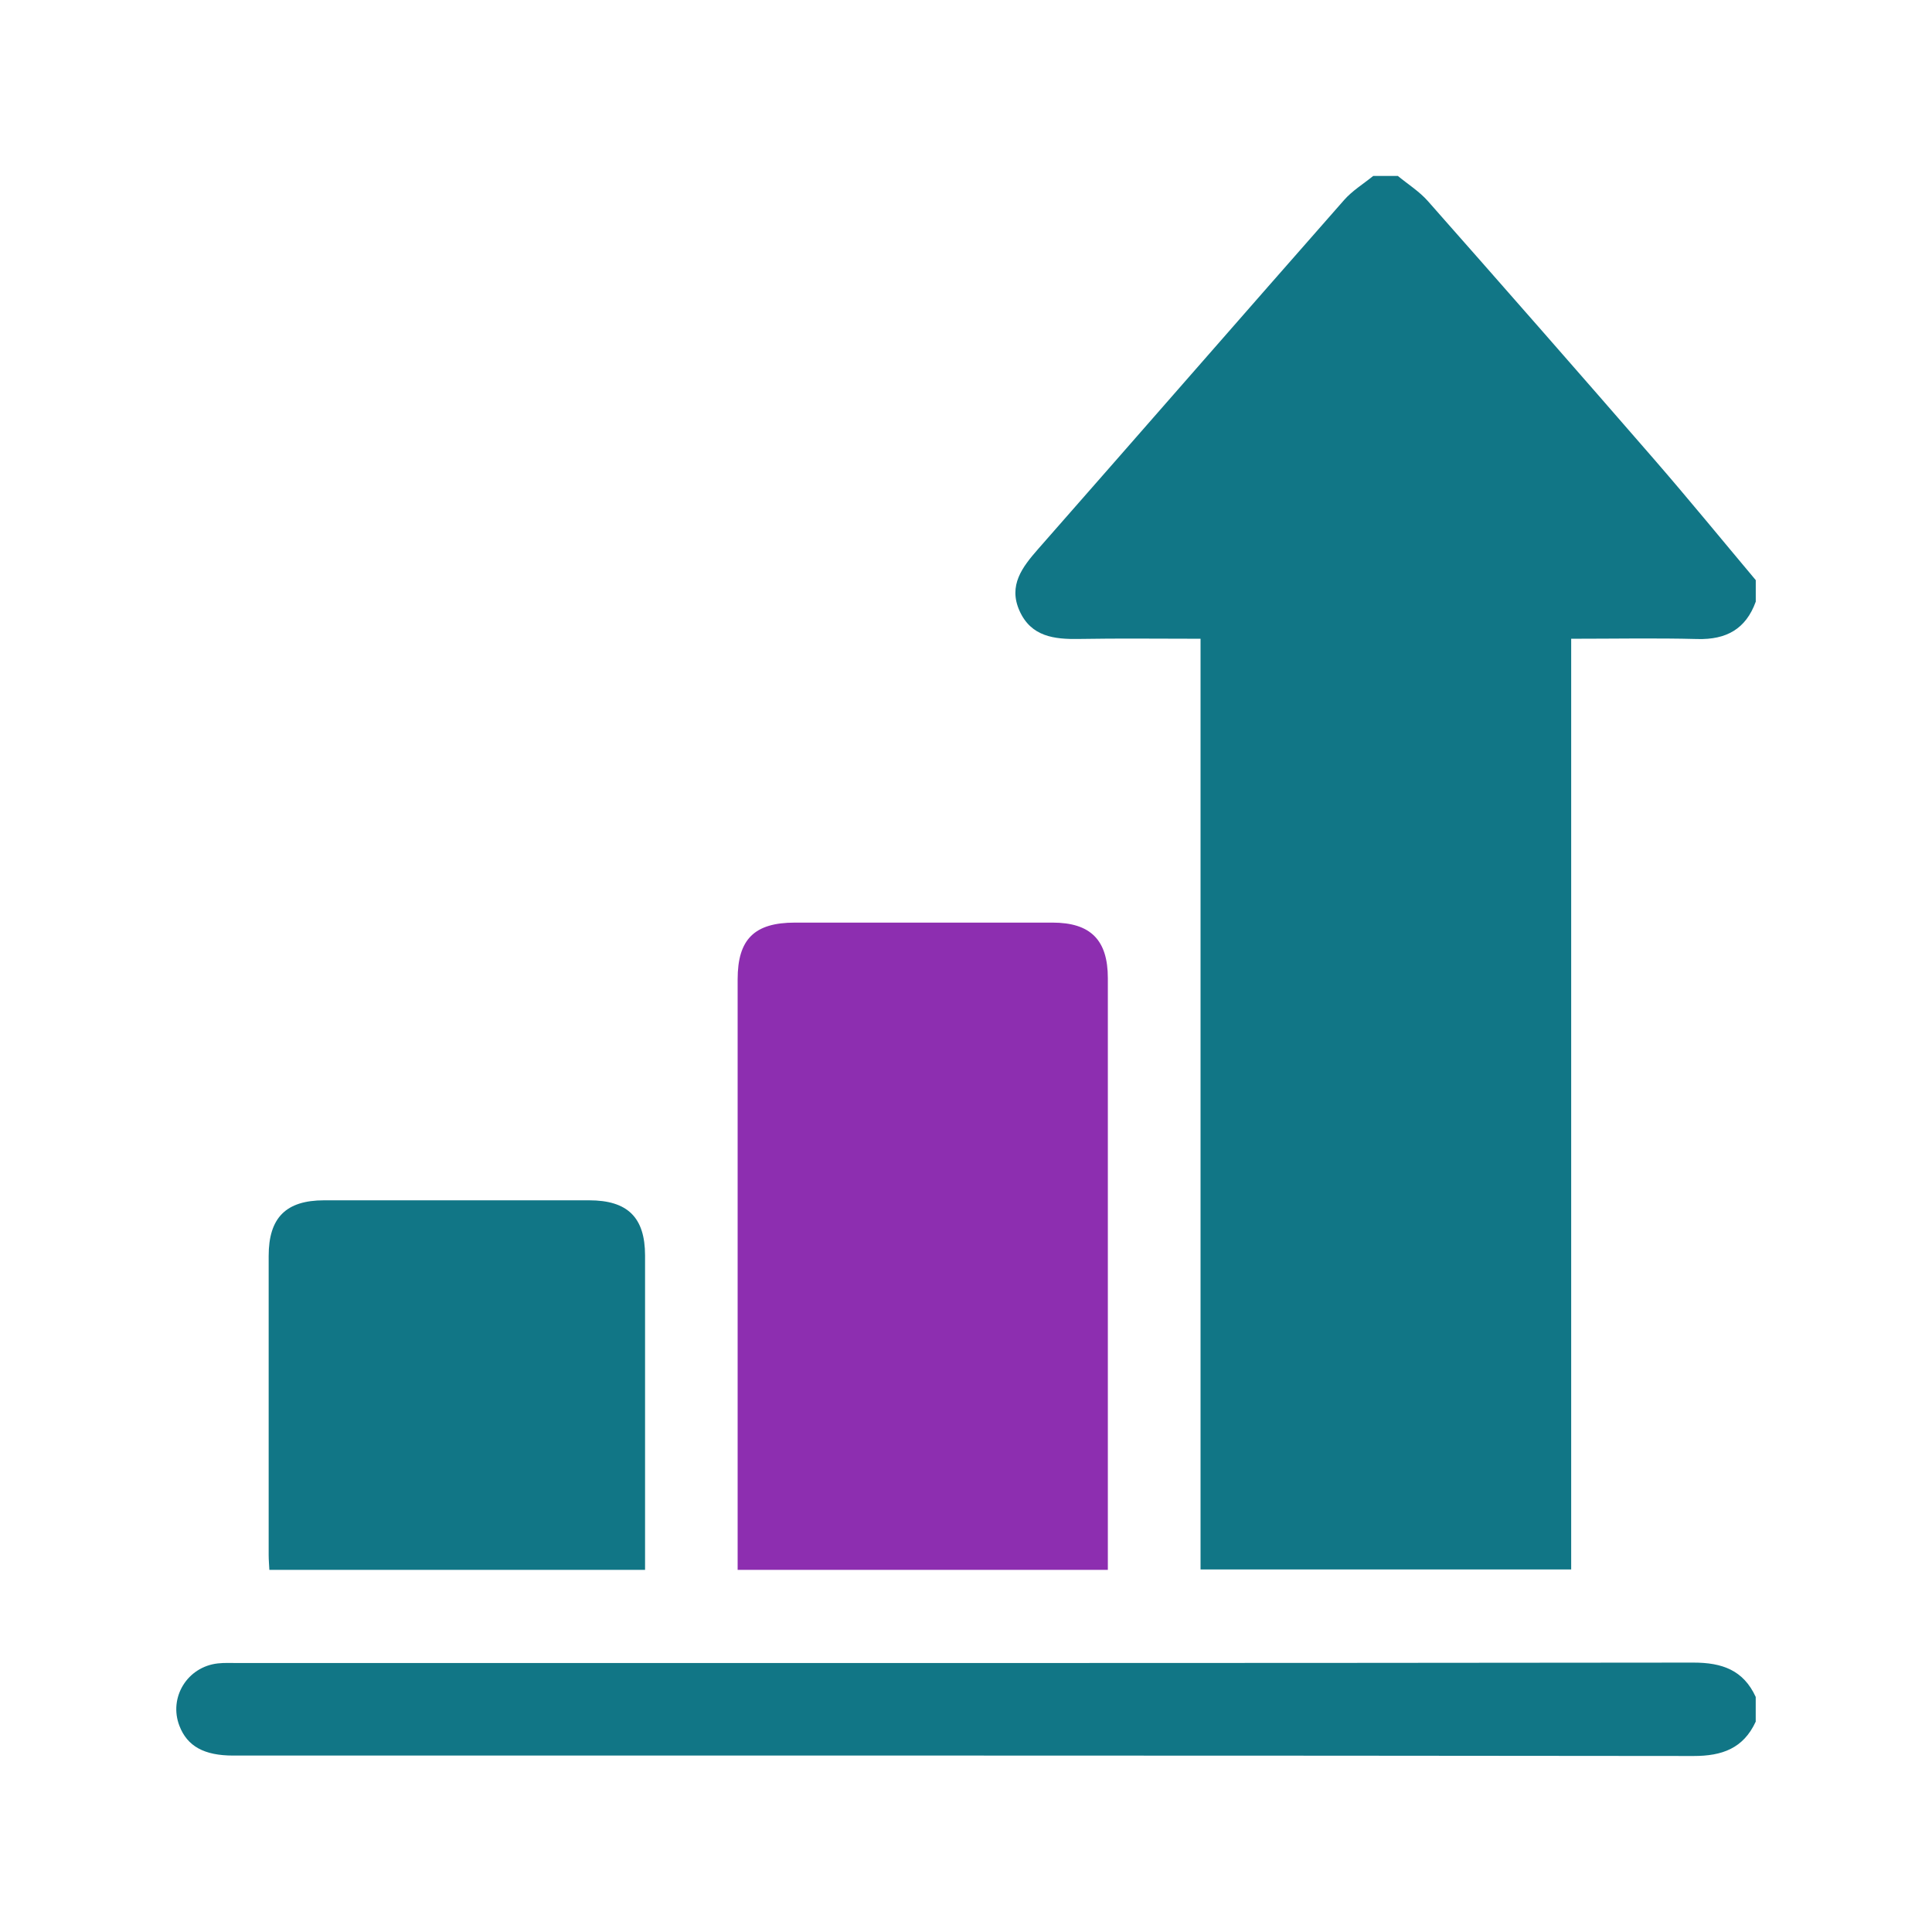 <?xml version="1.0" encoding="UTF-8"?>
<svg id="Layer_1" data-name="Layer 1" xmlns="http://www.w3.org/2000/svg" viewBox="0 0 500 500">
  <defs>
    <style>
      .cls-1 {
        fill: #117686;
      }

      .cls-2 {
        fill: #8d2eb0;
      }
    </style>
  </defs>
  <path class="cls-1" d="M454.38,155.73c-2.56,7.08-7.65,9.85-15.08,9.65-10.75-.28-21.51-.07-32.68-.07v240.87h-95.92v-240.87c-10.73,0-21.07-.13-31.4.05-6.46.12-12.45-.58-15.45-7.28-2.95-6.58.71-11.31,4.83-16.01,26.43-30.07,52.73-60.25,79.18-90.31,2.12-2.41,4.99-4.16,7.52-6.22,2.13,0,4.26,0,6.39,0,2.61,2.15,5.56,4,7.77,6.51,19.6,22.2,39.14,44.47,58.56,66.84,8.92,10.28,17.54,20.83,26.29,31.25v5.59Z"/>
  <path class="cls-1" d="M454.38,445.56c-3.19,6.91-8.68,8.9-16.09,8.89-125.98-.15-251.96-.11-377.94-.11-7.54,0-11.89-2.42-13.92-7.7-2.82-7.33,2.04-15.27,9.94-16.15,1.71-.19,3.45-.1,5.18-.1,125.58,0,251.16.04,376.74-.11,7.4,0,12.91,1.95,16.09,8.89v6.39Z"/>
  <path class="cls-2" d="M286.71,406.28h-95.81v-4.4c0-49.47,0-98.95,0-148.42,0-10.4,4.34-14.69,14.84-14.69,22.21,0,44.42,0,66.63,0,9.87,0,14.34,4.49,14.34,14.39,0,49.74,0,99.48,0,149.22v3.9Z"/>
  <path class="cls-1" d="M166.94,406.28h-97.23c-.06-1.31-.18-2.59-.18-3.86-.01-25.79-.01-51.59,0-77.38,0-9.9,4.47-14.39,14.33-14.4,22.87-.01,45.74-.01,68.61,0,9.96,0,14.46,4.43,14.47,14.26.01,25.79,0,51.59,0,77.38,0,1.19,0,2.37,0,4Z"/>
</svg>